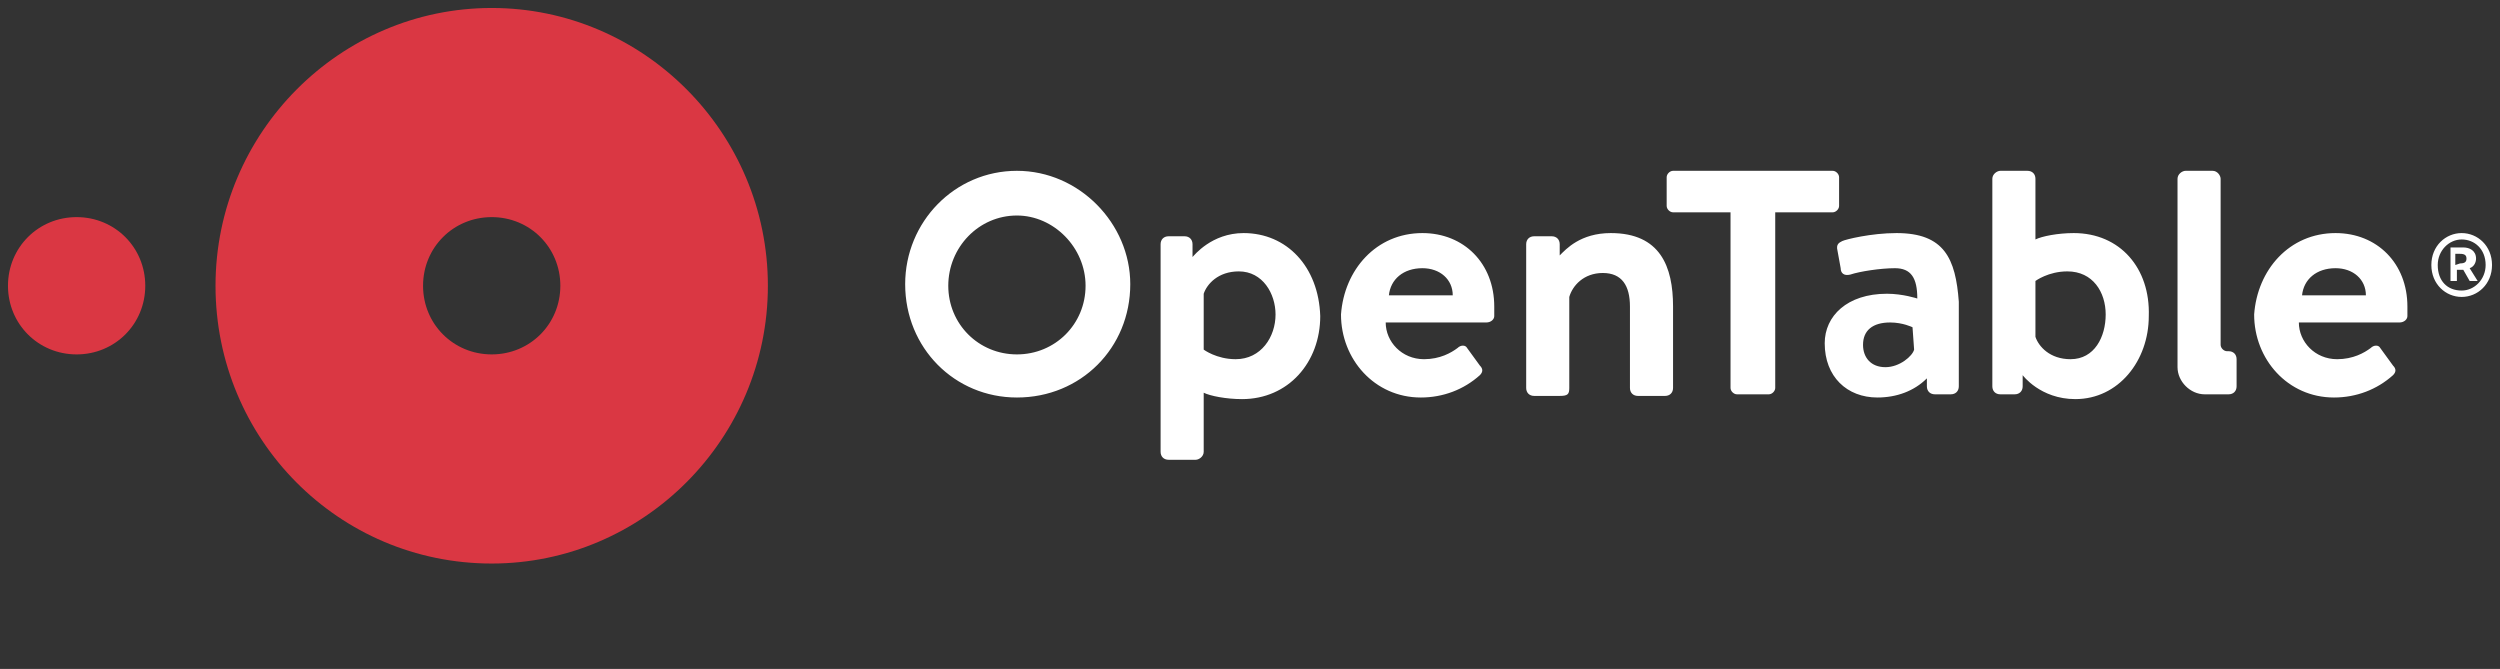 <?xml version="1.0" encoding="UTF-8"?> <svg xmlns="http://www.w3.org/2000/svg" xmlns:xlink="http://www.w3.org/1999/xlink" version="1.1" id="Layer_1" x="0px" y="0px" viewBox="0 0 156.6 41.9" style="enable-background:new 0 0 156.6 41.9;" xml:space="preserve"><rect x="0" y="0" width="156.6" height="41.9" fill="#333333" stroke="none"/> <style type="text/css"> .st0{fill-rule:evenodd;clip-rule:evenodd;fill:#DA3743;} .st1{fill-rule:evenodd;clip-rule:evenodd;fill:#FFFFFF;} </style> <path class="st0" d="M0.5,17.9c0-2.4,1.9-4.3,4.3-4.3c2.4,0,4.3,1.9,4.3,4.3c0,2.4-1.9,4.3-4.3,4.3C2.4,22.2,0.5,20.3,0.5,17.9z M30.8,22.2c-2.4,0-4.3-1.9-4.3-4.3c0-2.4,1.9-4.3,4.3-4.3c2.4,0,4.3,1.9,4.3,4.3C35.1,20.3,33.2,22.2,30.8,22.2z M30.8,0.5 c-9.5,0-17.3,7.8-17.3,17.4c0,9.6,7.7,17.4,17.3,17.4c9.5,0,17.3-7.8,17.3-17.4C48.1,8.3,40.3,0.5,30.8,0.5z"></path> <path class="st1" d="M154.1,16.5c0.3,0,0.4-0.1,0.4-0.3c0-0.2-0.1-0.3-0.4-0.3h-0.3v0.7L154.1,16.5z M153.5,15.5h0.8 c0.4,0,0.8,0.2,0.8,0.7c0,0.2-0.1,0.5-0.4,0.6l0.5,0.8h-0.5l-0.4-0.7h-0.4v0.7h-0.4L153.5,15.5z M155.7,16.6c0-1-0.7-1.6-1.5-1.6 c-0.8,0-1.5,0.7-1.5,1.6c0,1,0.6,1.6,1.5,1.6C155,18.2,155.7,17.5,155.7,16.6L155.7,16.6z M152.3,16.6c0-1.2,0.9-2,1.9-2 c1,0,1.9,0.8,1.9,2c0,1.2-0.9,2-1.9,2C153.2,18.6,152.3,17.8,152.3,16.6L152.3,16.6z M139.6,24.7c0.3,0,0.5-0.2,0.5-0.5v-1.7 c0-0.3-0.2-0.5-0.5-0.5h-0.1c-0.2,0-0.4-0.2-0.4-0.4V11.2c0-0.2-0.2-0.5-0.5-0.5h-1.7c-0.2,0-0.5,0.2-0.5,0.5v11.5l0,0.3 c0,0.9,0.8,1.7,1.7,1.7L139.6,24.7z M63.7,13.5c2.3,0,4.3,2,4.3,4.4c0,2.4-1.9,4.3-4.3,4.3c-2.4,0-4.3-1.9-4.3-4.3 C59.4,15.5,61.3,13.5,63.7,13.5z M63.7,10.7c-3.9,0-7,3.2-7,7.1c0,4,3.1,7.1,7,7.1c4,0,7.1-3.1,7.1-7.1C70.8,14,67.6,10.7,63.7,10.7 L63.7,10.7z M119.9,21.9c-0.1,0.4-0.9,1.1-1.8,1.1c-0.9,0-1.4-0.6-1.4-1.4c0-0.9,0.6-1.4,1.7-1.4c0.8,0,1.4,0.3,1.4,0.3L119.9,21.9z M118.8,14.6c-1.6,0-3.2,0.4-3.4,0.5c-0.2,0.1-0.4,0.2-0.3,0.6l0.2,1.1c0,0.3,0.2,0.5,0.6,0.4c0.6-0.2,1.9-0.4,2.8-0.4 c1,0,1.4,0.6,1.4,1.9c0,0-0.9-0.3-1.9-0.3c-2.5,0-3.9,1.4-3.9,3.1c0,2.1,1.4,3.4,3.3,3.4c1.2,0,2.3-0.4,3.1-1.2v0.5 c0,0.3,0.2,0.5,0.5,0.5h0.2c0,0,0,0,0.1,0h0.7c0.3,0,0.5-0.2,0.5-0.5v-5.3C122.5,16.2,121.8,14.6,118.8,14.6L118.8,14.6z M100.9,14.6c-1.9,0-2.8,1-3.2,1.4v-0.7c0-0.3-0.2-0.5-0.5-0.5h-1.1c-0.3,0-0.5,0.2-0.5,0.5v9c0,0.3,0.2,0.5,0.5,0.5h1.6 c0.5,0,0.6-0.1,0.6-0.5v-5.7c0.2-0.7,0.9-1.5,2.1-1.5c1.2,0,1.7,0.8,1.7,2.1v5.1c0,0.3,0.2,0.5,0.5,0.5h1.7c0.3,0,0.5-0.2,0.5-0.5 v-5.1C104.8,16.7,104,14.6,100.9,14.6L100.9,14.6z M77.4,22.5c-1.2,0-2-0.6-2-0.6v-3.5c0.2-0.6,0.9-1.4,2.2-1.4 c1.5,0,2.3,1.4,2.3,2.7C79.9,21.1,79,22.5,77.4,22.5L77.4,22.5z M77.9,14.6c-2,0-3.1,1.4-3.2,1.5v-0.8c0-0.3-0.2-0.5-0.5-0.5h-1 c-0.3,0-0.5,0.2-0.5,0.5v13c0,0.3,0.2,0.5,0.5,0.5h1.7c0.2,0,0.5-0.2,0.5-0.5v-3.7c0.4,0.2,1.4,0.4,2.4,0.4c2.9,0,4.9-2.3,4.9-5.2 C82.6,16.7,80.6,14.6,77.9,14.6L77.9,14.6z M148.2,18.5c0-1-0.8-1.7-1.9-1.7c-1.2,0-2,0.7-2.1,1.7H148.2z M146.3,14.6 c2.6,0,4.5,1.9,4.5,4.6c0,0.2,0,0.5,0,0.6c0,0.2-0.2,0.4-0.5,0.4H144c0,1.2,1,2.3,2.4,2.3c1,0,1.7-0.4,2.1-0.7 c0.2-0.2,0.5-0.2,0.6,0l0.8,1.1c0.2,0.2,0.2,0.4,0,0.6c-1,0.9-2.3,1.4-3.7,1.4c-2.9,0-5-2.4-5-5.2C141.4,16.9,143.4,14.6,146.3,14.6 L146.3,14.6z M129.7,22.5c-1.3,0-2-0.8-2.2-1.4v-3.5c0,0,0.8-0.6,2-0.6c1.6,0,2.4,1.3,2.4,2.7S131.2,22.5,129.7,22.5L129.7,22.5z M129.9,14.6c-1,0-2,0.2-2.4,0.4v-3.8c0-0.3-0.2-0.5-0.5-0.5h-1.7c-0.2,0-0.5,0.2-0.5,0.5v13c0,0.3,0.2,0.5,0.5,0.5h0.7c0,0,0,0,0,0 h0.2c0.3,0,0.5-0.2,0.5-0.5v-0.7l0,0c0,0,1.1,1.5,3.3,1.5c2.7,0,4.6-2.4,4.6-5.2C134.7,16.8,132.8,14.6,129.9,14.6L129.9,14.6z M114.8,10.7h-10c-0.2,0-0.4,0.2-0.4,0.4l0,0v1.8c0,0.2,0.2,0.4,0.4,0.4h3.6v11c0,0.2,0.2,0.4,0.4,0.4h2c0.2,0,0.4-0.2,0.4-0.4v-11 h3.6c0.2,0,0.4-0.2,0.4-0.4c0,0,0,0,0,0v-1.8C115.2,10.9,115,10.7,114.8,10.7C114.8,10.7,114.8,10.7,114.8,10.7L114.8,10.7z M91,18.5c0-1-0.8-1.7-1.9-1.7c-1.2,0-2,0.7-2.1,1.7H91z M89.1,14.6c2.6,0,4.5,1.9,4.5,4.6c0,0.2,0,0.5,0,0.6c0,0.2-0.2,0.4-0.5,0.4 h-6.3c0,1.2,1,2.3,2.4,2.3c1,0,1.7-0.4,2.1-0.7c0.2-0.2,0.5-0.2,0.6,0l0.8,1.1c0.2,0.2,0.2,0.4,0,0.6c-1,0.9-2.3,1.4-3.7,1.4 c-2.9,0-5-2.4-5-5.2C84.2,16.9,86.2,14.6,89.1,14.6L89.1,14.6z"></path> </svg> 